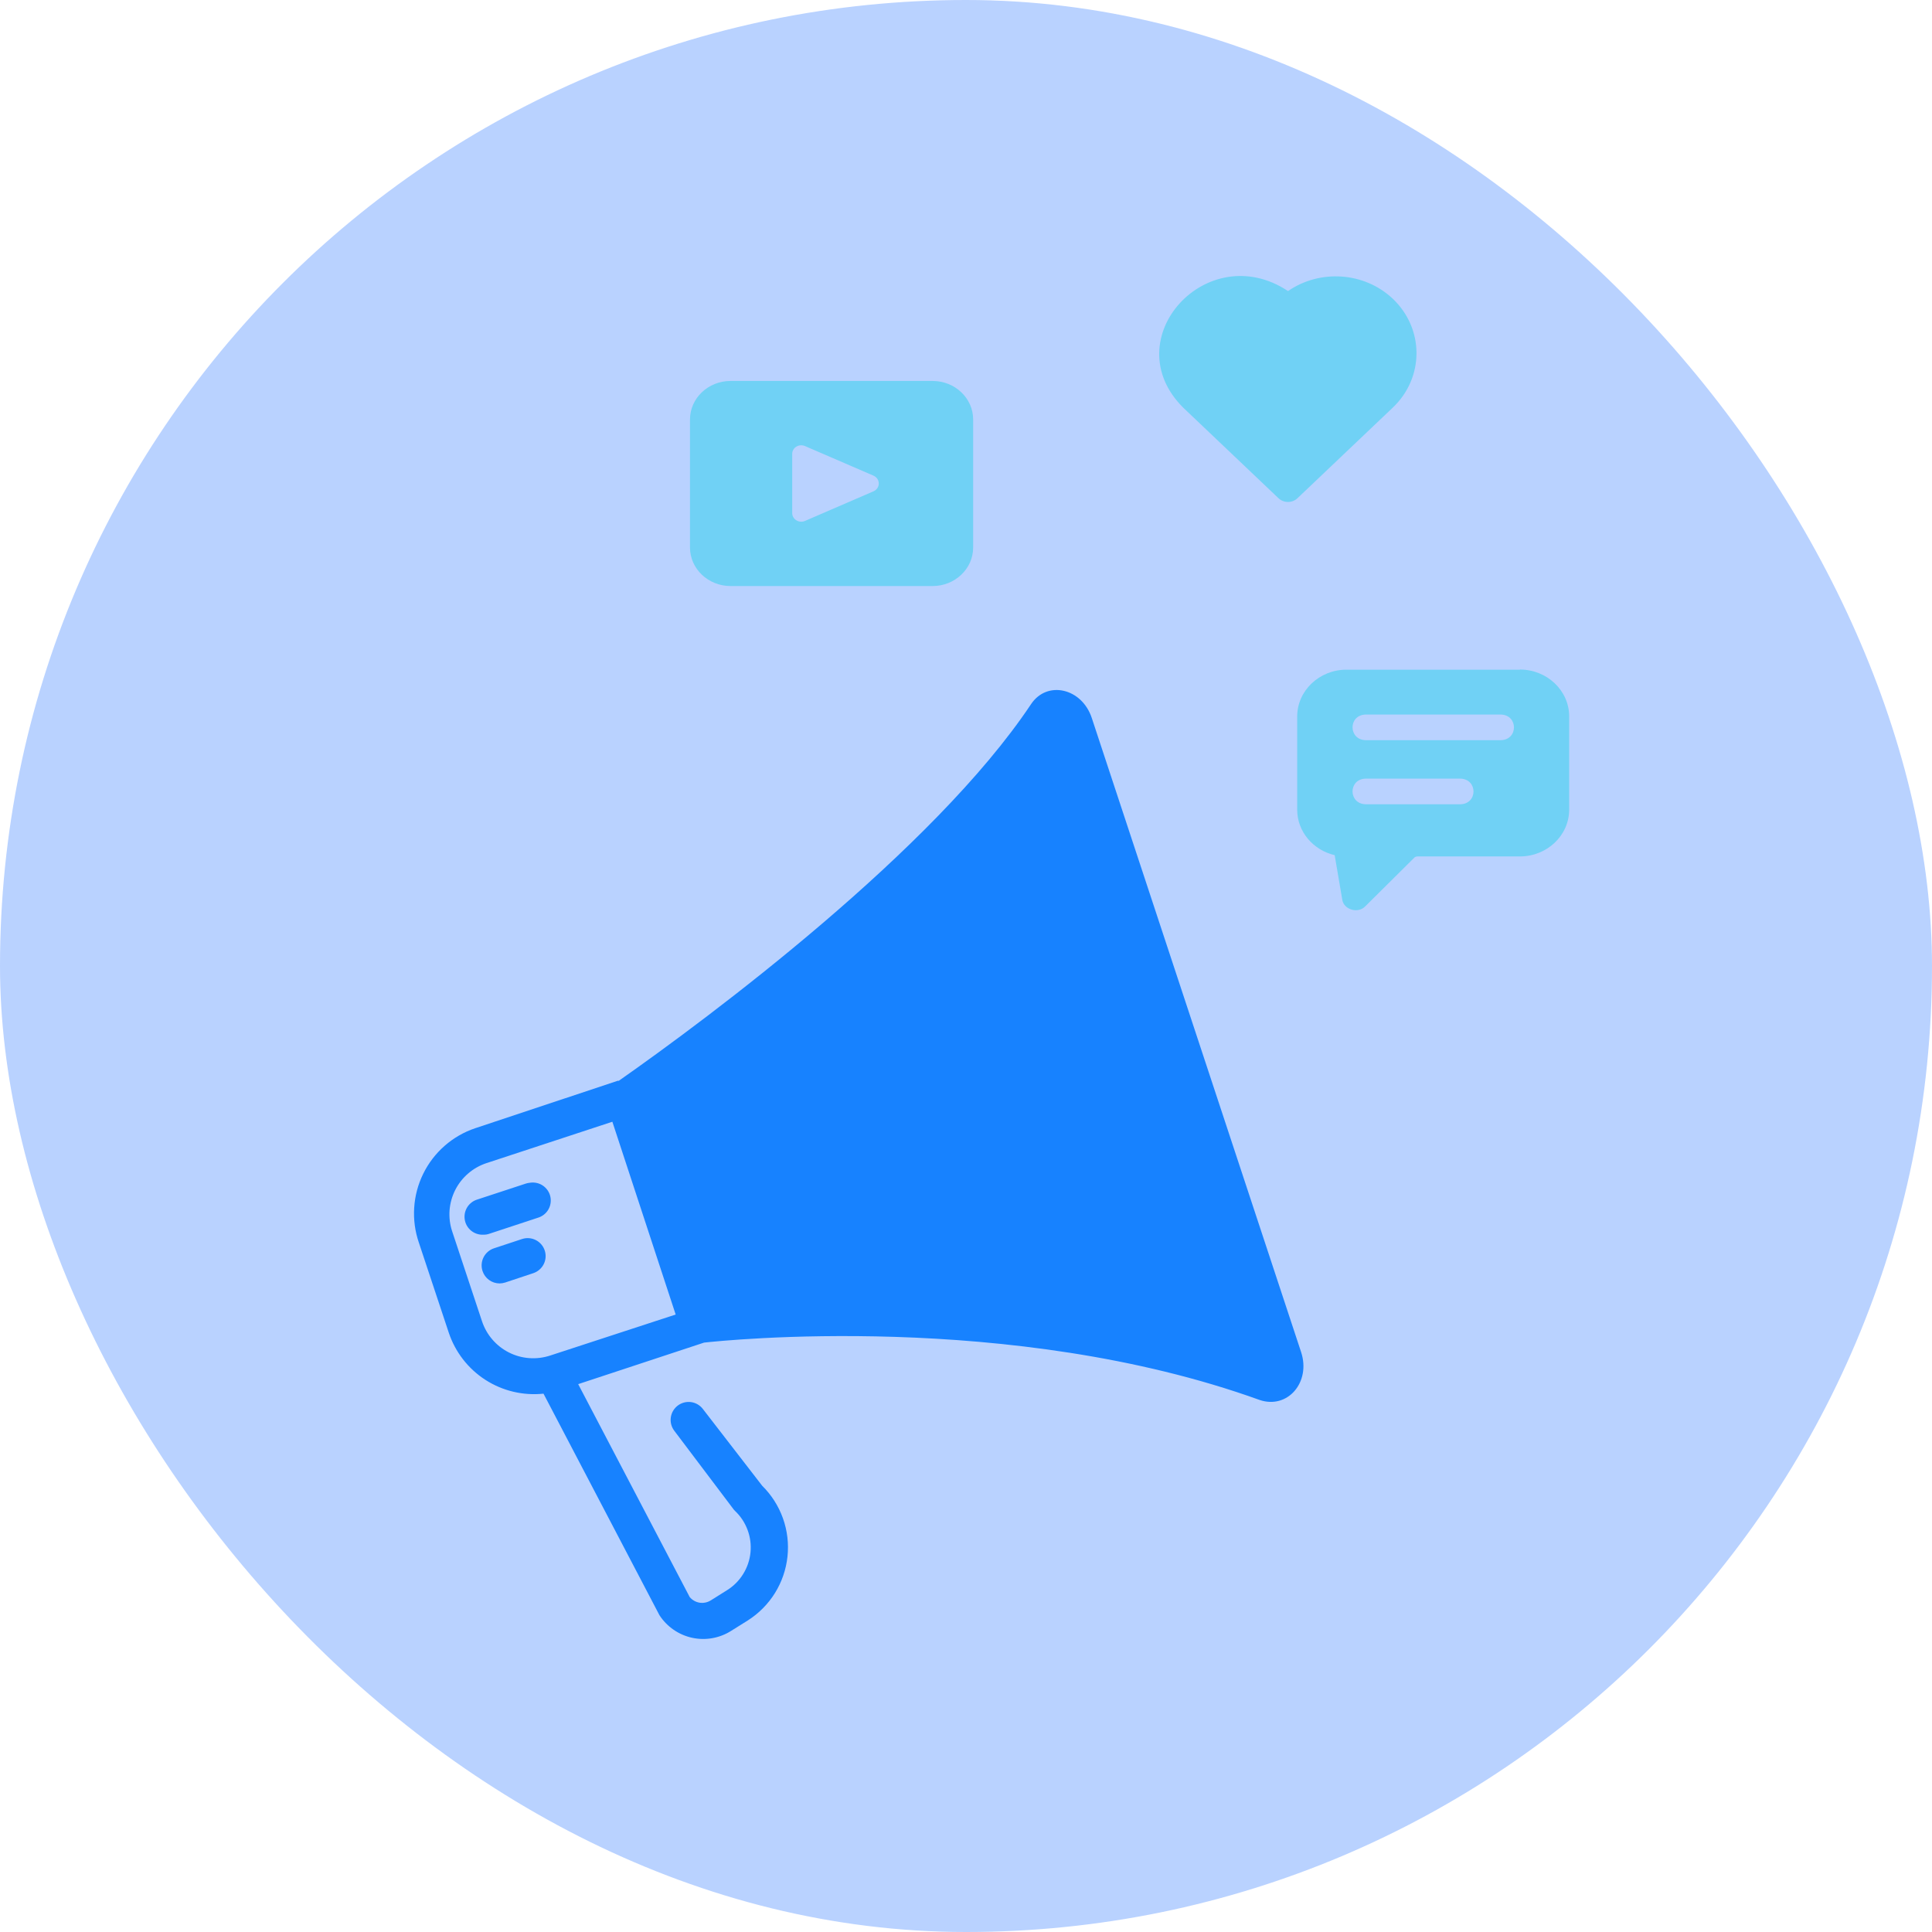 <svg xmlns="http://www.w3.org/2000/svg" fill="none" viewBox="0 0 70 70" height="70" width="70">
<rect fill-opacity="0.3" fill="#1769FF" rx="35" height="70" width="70"></rect>
<path fill="#1782FF" d="M47.142 48.99L39.558 26.016C39.2 24.928 37.936 24.641 37.356 25.514C33.824 30.811 25.686 36.871 22.422 39.158H22.383L17.216 40.878C16.809 41.015 16.434 41.231 16.111 41.514C15.788 41.797 15.524 42.141 15.335 42.526C15.145 42.911 15.034 43.33 15.007 43.758C14.979 44.187 15.037 44.616 15.176 45.022L16.258 48.28C16.492 48.985 16.96 49.59 17.584 49.993C18.209 50.396 18.953 50.573 19.692 50.495L23.894 58.523C24.166 58.941 24.593 59.236 25.082 59.341C25.57 59.446 26.08 59.353 26.501 59.083L27.094 58.712C27.492 58.459 27.828 58.12 28.078 57.719C28.327 57.318 28.482 56.866 28.532 56.397C28.582 55.928 28.526 55.454 28.367 55.009C28.208 54.565 27.951 54.162 27.615 53.831L25.471 51.056C25.367 50.917 25.213 50.826 25.042 50.801C24.871 50.777 24.697 50.822 24.559 50.925C24.421 51.029 24.329 51.183 24.305 51.354C24.28 51.525 24.325 51.699 24.429 51.837L26.559 54.659C26.58 54.69 26.604 54.718 26.631 54.743C26.833 54.934 26.988 55.169 27.085 55.429C27.183 55.69 27.219 55.969 27.192 56.245C27.165 56.522 27.075 56.789 26.929 57.025C26.784 57.262 26.586 57.462 26.351 57.61L25.758 57.982C25.637 58.059 25.493 58.09 25.351 58.069C25.209 58.047 25.081 57.974 24.989 57.864L20.949 50.15L25.51 48.645C26.162 48.573 36.62 47.472 45.637 50.723C46.654 51.069 47.501 50.078 47.142 48.99ZM19.933 49.114C19.689 49.194 19.432 49.226 19.175 49.207C18.919 49.188 18.669 49.119 18.44 49.003C18.211 48.888 18.007 48.728 17.839 48.533C17.671 48.339 17.544 48.113 17.463 47.869L16.382 44.611C16.301 44.368 16.27 44.11 16.288 43.854C16.308 43.598 16.377 43.348 16.492 43.119C16.608 42.89 16.767 42.685 16.962 42.518C17.157 42.35 17.382 42.222 17.626 42.142L22.187 40.643L24.481 47.628L19.933 49.114ZM19.868 43.302C19.814 43.138 19.697 43.002 19.543 42.923C19.39 42.845 19.211 42.831 19.047 42.885L17.281 43.465C17.199 43.491 17.123 43.534 17.058 43.59C16.992 43.646 16.938 43.715 16.9 43.791C16.861 43.868 16.838 43.952 16.832 44.038C16.826 44.124 16.837 44.211 16.864 44.292C16.909 44.427 16.997 44.543 17.115 44.623C17.233 44.703 17.373 44.743 17.515 44.735C17.586 44.737 17.657 44.726 17.724 44.703L19.483 44.123C19.641 44.063 19.77 43.943 19.842 43.79C19.913 43.637 19.923 43.462 19.868 43.302ZM19.737 45.309C19.684 45.145 19.567 45.008 19.413 44.93C19.259 44.852 19.081 44.838 18.916 44.892L17.893 45.23C17.73 45.285 17.596 45.403 17.519 45.556C17.442 45.71 17.429 45.888 17.483 46.051C17.526 46.182 17.608 46.296 17.72 46.377C17.831 46.457 17.965 46.501 18.102 46.501C18.17 46.5 18.238 46.489 18.304 46.468L19.32 46.13C19.484 46.076 19.62 45.959 19.699 45.805C19.777 45.651 19.791 45.473 19.737 45.309ZM17.724 44.703L19.483 44.123C19.567 44.099 19.646 44.058 19.714 44.003C19.782 43.948 19.839 43.88 19.88 43.802C19.921 43.725 19.946 43.64 19.953 43.553C19.961 43.465 19.951 43.377 19.924 43.294C19.897 43.211 19.853 43.134 19.795 43.068C19.738 43.002 19.667 42.948 19.589 42.91C19.51 42.872 19.424 42.85 19.337 42.846C19.249 42.841 19.162 42.855 19.079 42.885L17.314 43.465C17.232 43.491 17.156 43.534 17.09 43.59C17.025 43.646 16.971 43.715 16.932 43.791C16.893 43.868 16.87 43.952 16.864 44.038C16.858 44.124 16.869 44.211 16.896 44.292C16.942 44.427 17.03 44.543 17.148 44.623C17.265 44.703 17.406 44.743 17.548 44.735C17.597 44.731 17.645 44.72 17.691 44.703H17.724ZM18.916 44.892L17.893 45.23C17.73 45.285 17.596 45.403 17.519 45.556C17.442 45.71 17.429 45.888 17.483 46.051C17.526 46.182 17.608 46.296 17.72 46.377C17.831 46.457 17.965 46.501 18.102 46.501C18.17 46.5 18.238 46.489 18.304 46.468L19.32 46.13C19.479 46.071 19.608 45.954 19.681 45.802C19.755 45.651 19.767 45.476 19.715 45.316C19.662 45.156 19.55 45.022 19.401 44.943C19.252 44.864 19.078 44.845 18.916 44.892ZM17.724 44.703L19.483 44.123C19.567 44.099 19.646 44.058 19.714 44.003C19.782 43.948 19.839 43.88 19.88 43.802C19.921 43.725 19.946 43.64 19.953 43.553C19.961 43.465 19.951 43.377 19.924 43.294C19.897 43.211 19.853 43.134 19.795 43.068C19.738 43.002 19.667 42.948 19.589 42.91C19.51 42.872 19.424 42.85 19.337 42.846C19.249 42.841 19.162 42.855 19.079 42.885L17.314 43.465C17.232 43.491 17.156 43.534 17.09 43.59C17.025 43.646 16.971 43.715 16.932 43.791C16.893 43.868 16.87 43.952 16.864 44.038C16.858 44.124 16.869 44.211 16.896 44.292C16.942 44.427 17.03 44.543 17.148 44.623C17.265 44.703 17.406 44.743 17.548 44.735C17.597 44.731 17.645 44.72 17.691 44.703H17.724ZM18.916 44.892L17.893 45.23C17.73 45.285 17.596 45.403 17.519 45.556C17.442 45.71 17.429 45.888 17.483 46.051C17.526 46.182 17.608 46.296 17.72 46.377C17.831 46.457 17.965 46.501 18.102 46.501C18.17 46.5 18.238 46.489 18.304 46.468L19.32 46.13C19.479 46.071 19.608 45.954 19.681 45.802C19.755 45.651 19.767 45.476 19.715 45.316C19.662 45.156 19.55 45.022 19.401 44.943C19.252 44.864 19.078 44.845 18.916 44.892Z"></path>
<path fill="#70D1F5" d="M50.469 10.83C49.434 9.845 47.816 9.752 46.668 10.546C43.737 8.601 40.381 12.288 42.868 14.768L46.322 18.051C46.512 18.232 46.82 18.232 47.01 18.051L50.464 14.768C51.608 13.681 51.608 11.912 50.464 10.825L50.469 10.83Z"></path>
<path fill="#70D1F5" d="M55.071 24.264H48.783C47.801 24.264 47 25.026 47 25.959V29.34C47 30.134 47.581 30.803 48.358 30.984L48.632 32.591C48.681 32.958 49.203 33.115 49.467 32.837L51.26 31.058C51.289 31.04 51.324 31.03 51.363 31.03H55.071C56.052 31.03 56.854 30.269 56.854 29.335V25.954C56.854 25.021 56.052 24.259 55.071 24.259V24.264ZM52.906 29.14H49.487C48.847 29.131 48.842 28.221 49.487 28.211H52.906C53.546 28.221 53.551 29.131 52.906 29.14ZM54.372 26.818H49.487C48.847 26.809 48.842 25.899 49.487 25.889H54.372C55.012 25.899 55.017 26.809 54.372 26.818Z"></path>
<path fill="#70D1F5" d="M33.794 13.803H26.466C25.66 13.803 25 14.429 25 15.196V19.84C25 20.606 25.66 21.233 26.466 21.233H33.794C34.6 21.233 35.259 20.606 35.259 19.84V15.196C35.259 14.429 34.6 13.803 33.794 13.803ZM31.649 17.801L29.167 18.874C28.952 18.967 28.703 18.818 28.703 18.59V16.445C28.703 16.217 28.947 16.069 29.167 16.162L31.649 17.234C31.903 17.346 31.903 17.69 31.649 17.801Z"></path>
</svg>

